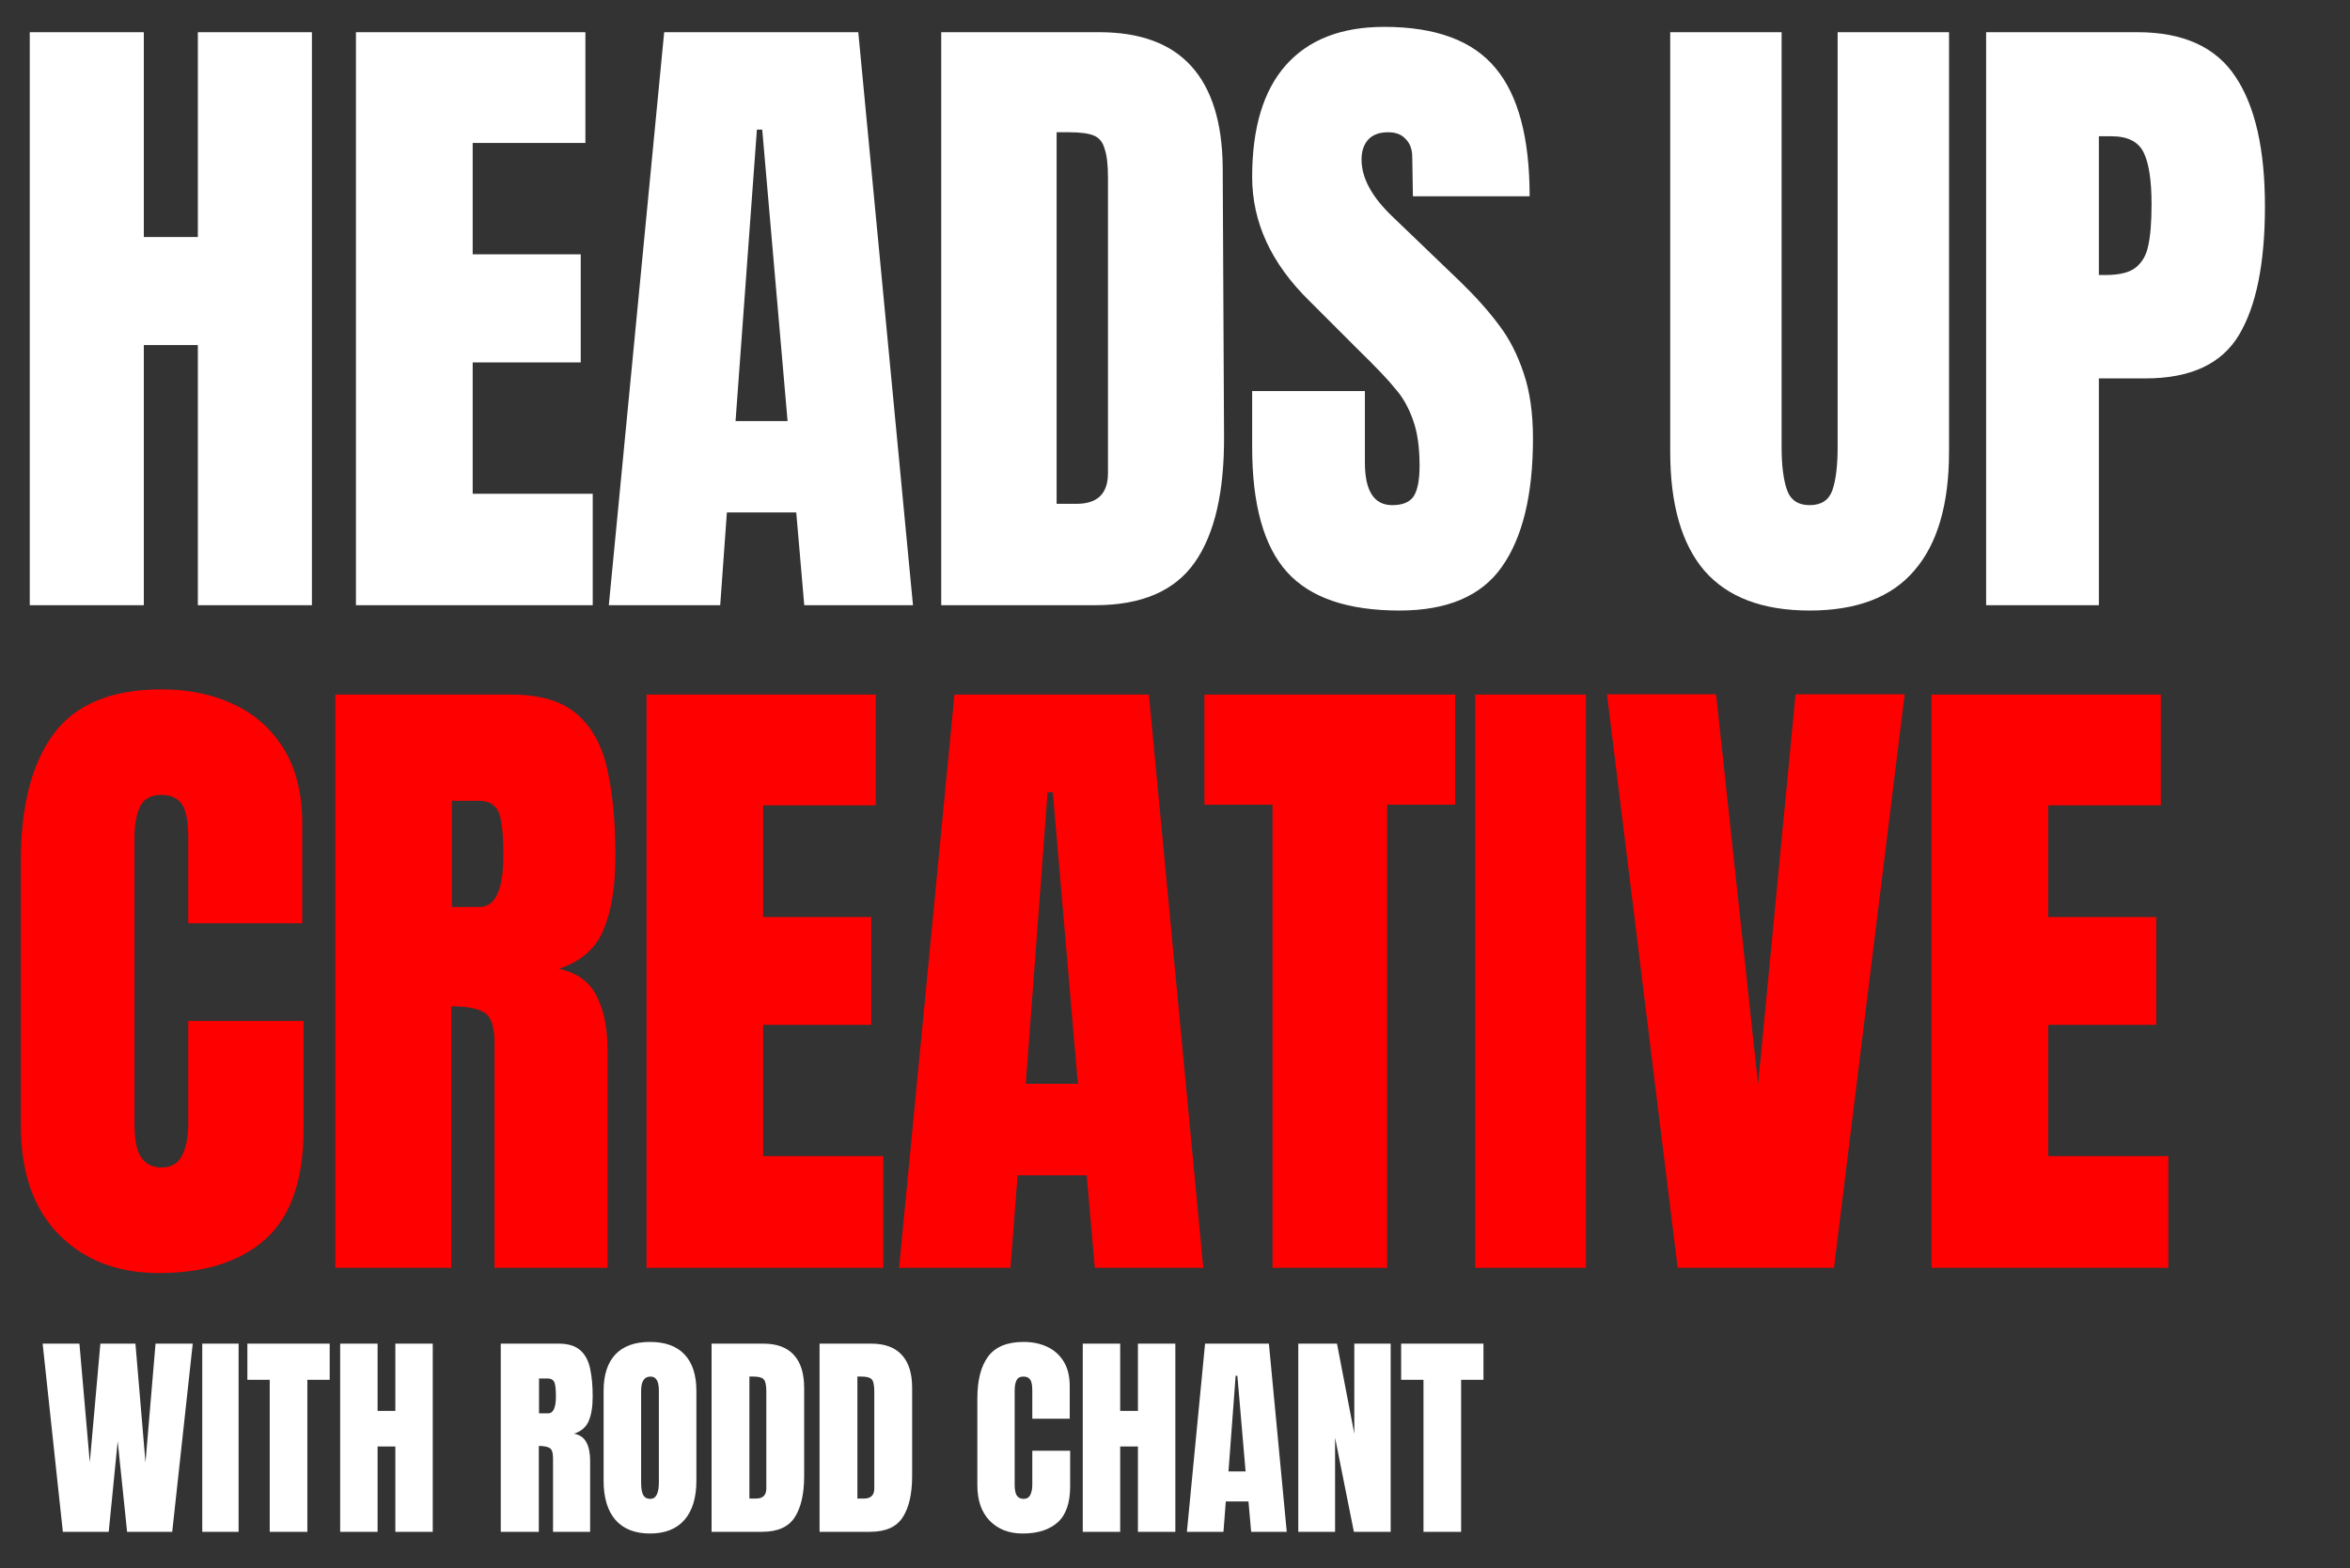 <svg width="532" height="355" viewBox="0 0 532 355" fill="none" xmlns="http://www.w3.org/2000/svg">
<rect x="0" y="0" width="532" height="355" fill="#333333" stroke="none"/>
<path d="M35.98 288.18C26.592 288.18 19.023 285.255 13.271 279.406C7.57 273.556 4.719 265.372 4.719 254.854V194.984C4.719 182.401 7.201 172.767 12.165 166.082C17.179 159.397 25.314 156.055 36.57 156.055C42.715 156.055 48.171 157.185 52.938 159.446C57.755 161.707 61.54 165.099 64.293 169.621C67.046 174.094 68.422 179.747 68.422 186.579V208.993H42.616V189.823C42.616 185.94 42.125 183.335 41.142 182.008C40.158 180.632 38.635 179.943 36.57 179.943C34.162 179.943 32.54 180.828 31.704 182.598C30.869 184.318 30.451 186.628 30.451 189.528V254.485C30.451 258.073 30.967 260.604 31.999 262.079C33.08 263.554 34.604 264.291 36.57 264.291C38.782 264.291 40.331 263.382 41.215 261.563C42.149 259.744 42.616 257.385 42.616 254.485V231.112H68.717V255.665C68.717 267.068 65.841 275.351 60.09 280.512C54.339 285.624 46.303 288.18 35.98 288.18ZM75.907 287V157.234H115.721C122.357 157.234 127.371 158.758 130.762 161.806C134.154 164.804 136.415 169.031 137.546 174.487C138.725 179.894 139.315 186.26 139.315 193.583C139.315 200.662 138.406 206.314 136.587 210.542C134.818 214.769 131.451 217.693 126.486 219.315C130.566 220.151 133.417 222.191 135.039 225.435C136.71 228.63 137.546 232.784 137.546 237.896V287H111.961V236.2C111.961 232.415 111.175 230.08 109.602 229.195C108.078 228.261 105.596 227.794 102.155 227.794V287H75.907ZM102.302 205.307H108.57C112.158 205.307 113.952 201.399 113.952 193.583C113.952 188.521 113.559 185.203 112.772 183.63C111.986 182.057 110.511 181.271 108.348 181.271H102.302V205.307ZM146.358 287V157.234H198.264V182.303H172.753V207.592H197.232V231.997H172.753V261.71H199.96V287H146.358ZM203.537 287L216.072 157.234H260.089L272.402 287H247.849L246.006 266.061H230.375L228.753 287H203.537ZM232.219 245.342H244.015L238.338 179.354H237.158L232.219 245.342ZM288.071 287V182.155H272.661V157.234H329.434V182.155H314.024V287H288.071ZM333.97 287V157.234H359.038V287H333.97ZM379.794 287L363.795 157.161H388.495L398.006 245.49L406.485 157.161H431.185L415.185 287H379.794ZM437.269 287V157.234H489.175V182.303H463.664V207.592H488.143V231.997H463.664V261.71H490.871V287H437.269Z" fill="#FF0000"/>
<path d="M409.668 138.208C398.997 138.208 391.044 135.188 385.81 129.148C380.676 123.108 378.109 114.149 378.109 102.27V7.291H403.326V101.213C403.326 105.34 403.728 108.562 404.534 110.877C405.339 113.192 407.05 114.35 409.668 114.35C412.285 114.35 413.996 113.243 414.802 111.028C415.607 108.713 416.01 105.441 416.01 101.213V7.291H441.227V102.27C441.227 114.149 438.609 123.108 433.375 129.148C428.241 135.188 420.338 138.208 409.668 138.208ZM449.627 7.291H483.904C494.273 7.291 501.672 10.663 506.101 17.408C510.531 24.052 512.745 33.817 512.745 46.702C512.745 59.587 510.782 69.302 506.856 75.845C502.93 82.388 495.884 85.66 485.716 85.66H475.146V137H449.627V7.291ZM476.656 62.255C479.777 62.255 482.042 61.701 483.451 60.594C484.961 59.386 485.918 57.725 486.32 55.611C486.824 53.396 487.075 50.276 487.075 46.249C487.075 40.813 486.471 36.887 485.263 34.471C484.055 32.055 481.639 30.847 478.015 30.847H475.146V62.255H476.656Z" fill="white"/>
<path d="M6.738 137V7.291H32.559V53.648H44.79V7.291H70.611V137H44.79V78.11H32.559V137H6.738ZM80.581 137V7.291H132.525V32.357H107.006V57.574H131.468V82.036H107.006V111.783H134.186V137H80.581ZM137.826 137L150.359 7.291H194.3L206.682 137H182.069L180.257 116.011H164.553L163.043 137H137.826ZM166.516 95.324H178.294L172.556 29.337H171.348L166.516 95.324ZM213.077 7.291H248.864C258.125 7.291 265.071 9.858 269.702 14.992C274.333 20.126 276.698 27.726 276.799 37.793L277.101 98.495C277.202 111.28 274.987 120.893 270.457 127.336C265.927 133.779 258.427 137 247.958 137H213.077V7.291ZM243.73 114.048C248.461 114.048 250.827 111.733 250.827 107.102V40.209C250.827 37.29 250.575 35.125 250.072 33.716C249.669 32.206 248.864 31.199 247.656 30.696C246.448 30.193 244.586 29.941 242.069 29.941H239.2V114.048H243.73ZM316.839 138.208C305.061 138.208 296.555 135.289 291.32 129.45C286.085 123.611 283.468 114.199 283.468 101.213V88.529H308.987V104.686C308.987 111.129 311.051 114.35 315.178 114.35C317.493 114.35 319.104 113.696 320.01 112.387C320.916 110.978 321.369 108.662 321.369 105.441C321.369 101.213 320.866 97.74 319.859 95.022C318.852 92.203 317.544 89.888 315.933 88.076C314.423 86.163 311.655 83.244 307.628 79.318L296.454 68.144C287.797 59.688 283.468 50.326 283.468 40.058C283.468 28.985 285.985 20.579 291.018 14.841C296.152 9.002 303.601 6.083 313.366 6.083C325.043 6.083 333.449 9.204 338.583 15.445C343.717 21.586 346.284 31.25 346.284 44.437H319.859L319.708 35.528C319.708 33.817 319.205 32.458 318.198 31.451C317.292 30.444 315.983 29.941 314.272 29.941C312.259 29.941 310.749 30.495 309.742 31.602C308.735 32.709 308.232 34.219 308.232 36.132C308.232 40.36 310.648 44.739 315.48 49.269L330.58 63.765C334.103 67.188 337.023 70.459 339.338 73.58C341.653 76.6 343.516 80.224 344.925 84.452C346.334 88.579 347.039 93.512 347.039 99.25C347.039 112.035 344.673 121.749 339.942 128.393C335.311 134.936 327.61 138.208 316.839 138.208Z" fill="white"/>
<path d="M14.228 346.758L9.653 304.161H17.979L20.327 331.05L22.723 304.161H30.661L32.936 331.05L35.211 304.161H43.634L38.987 346.758H28.773L26.644 326.258L24.611 346.758H14.228ZM45.788 346.758V304.161H54.017V346.758H45.788ZM61.06 346.758V312.342H56.001V304.161H74.637V312.342H69.579V346.758H61.06ZM77.009 346.758V304.161H85.48V319.385H89.498V304.161H97.969V346.758H89.498V327.444H85.48V346.758H77.009ZM113.361 346.758V304.161H126.431C128.609 304.161 130.255 304.662 131.368 305.662C132.481 306.646 133.223 308.034 133.595 309.825C133.982 311.6 134.175 313.689 134.175 316.093C134.175 318.417 133.877 320.272 133.28 321.66C132.699 323.047 131.594 324.007 129.964 324.54C131.303 324.814 132.239 325.484 132.772 326.549C133.32 327.597 133.595 328.961 133.595 330.639V346.758H125.196V330.082C125.196 328.84 124.938 328.073 124.422 327.783C123.922 327.476 123.107 327.323 121.977 327.323V346.758H113.361ZM122.026 319.941H124.083C125.261 319.941 125.85 318.659 125.85 316.093C125.85 314.431 125.721 313.342 125.463 312.826C125.204 312.31 124.72 312.051 124.01 312.051H122.026V319.941ZM147.148 347.145C143.743 347.145 141.138 346.12 139.331 344.071C137.54 342.006 136.644 339.029 136.644 335.141V314.907C136.644 311.261 137.532 308.494 139.306 306.606C141.097 304.718 143.711 303.774 147.148 303.774C150.585 303.774 153.191 304.718 154.965 306.606C156.756 308.494 157.652 311.261 157.652 314.907V335.141C157.652 339.029 156.748 342.006 154.941 344.071C153.15 346.12 150.552 347.145 147.148 347.145ZM147.221 339.303C148.511 339.303 149.157 338.053 149.157 335.552V314.762C149.157 312.665 148.528 311.616 147.269 311.616C145.849 311.616 145.139 312.689 145.139 314.835V335.6C145.139 336.924 145.301 337.875 145.623 338.456C145.946 339.021 146.478 339.303 147.221 339.303ZM161.089 346.758V304.161H172.803C175.868 304.161 178.176 305.017 179.725 306.727C181.274 308.421 182.048 310.906 182.048 314.181V334.124C182.048 338.158 181.338 341.272 179.918 343.466C178.514 345.661 176.046 346.758 172.512 346.758H161.089ZM169.656 339.231H171.133C172.698 339.231 173.48 338.472 173.48 336.956V314.98C173.48 313.56 173.287 312.648 172.899 312.245C172.528 311.826 171.762 311.616 170.6 311.616H169.656V339.231ZM185.533 346.758V304.161H197.247C200.313 304.161 202.62 305.017 204.169 306.727C205.718 308.421 206.493 310.906 206.493 314.181V334.124C206.493 338.158 205.783 341.272 204.363 343.466C202.959 345.661 200.49 346.758 196.957 346.758H185.533ZM194.101 339.231H195.577C197.142 339.231 197.925 338.472 197.925 336.956V314.98C197.925 313.56 197.731 312.648 197.344 312.245C196.973 311.826 196.206 311.616 195.045 311.616H194.101V339.231ZM231.518 347.145C228.436 347.145 225.951 346.185 224.064 344.265C222.192 342.345 221.256 339.658 221.256 336.206V316.553C221.256 312.423 222.071 309.26 223.701 307.066C225.346 304.871 228.017 303.774 231.712 303.774C233.728 303.774 235.519 304.145 237.085 304.887C238.666 305.63 239.908 306.743 240.812 308.227C241.715 309.696 242.167 311.551 242.167 313.794V321.152H233.696V314.859C233.696 313.584 233.535 312.729 233.212 312.293C232.889 311.842 232.389 311.616 231.712 311.616C230.921 311.616 230.389 311.906 230.114 312.487C229.84 313.052 229.703 313.81 229.703 314.762V336.085C229.703 337.262 229.872 338.093 230.211 338.577C230.566 339.061 231.066 339.303 231.712 339.303C232.438 339.303 232.946 339.005 233.236 338.408C233.543 337.811 233.696 337.036 233.696 336.085V328.412H242.264V336.472C242.264 340.215 241.32 342.934 239.432 344.628C237.544 346.306 234.906 347.145 231.518 347.145ZM245.12 346.758V304.161H253.591V319.385H257.608V304.161H266.079V346.758H257.608V327.444H253.591V346.758H245.12ZM268.693 346.758L272.807 304.161H287.256L291.298 346.758H283.239L282.634 339.884H277.503L276.97 346.758H268.693ZM278.108 333.083H281.98L280.117 311.422H279.729L278.108 333.083ZM293.912 346.758V304.161H302.673L306.594 324.564V304.161H314.823V346.758H306.497L302.238 325.46V346.758H293.912ZM322.253 346.758V312.342H317.195V304.161H335.831V312.342H330.773V346.758H322.253Z" fill="white"/>
</svg>
